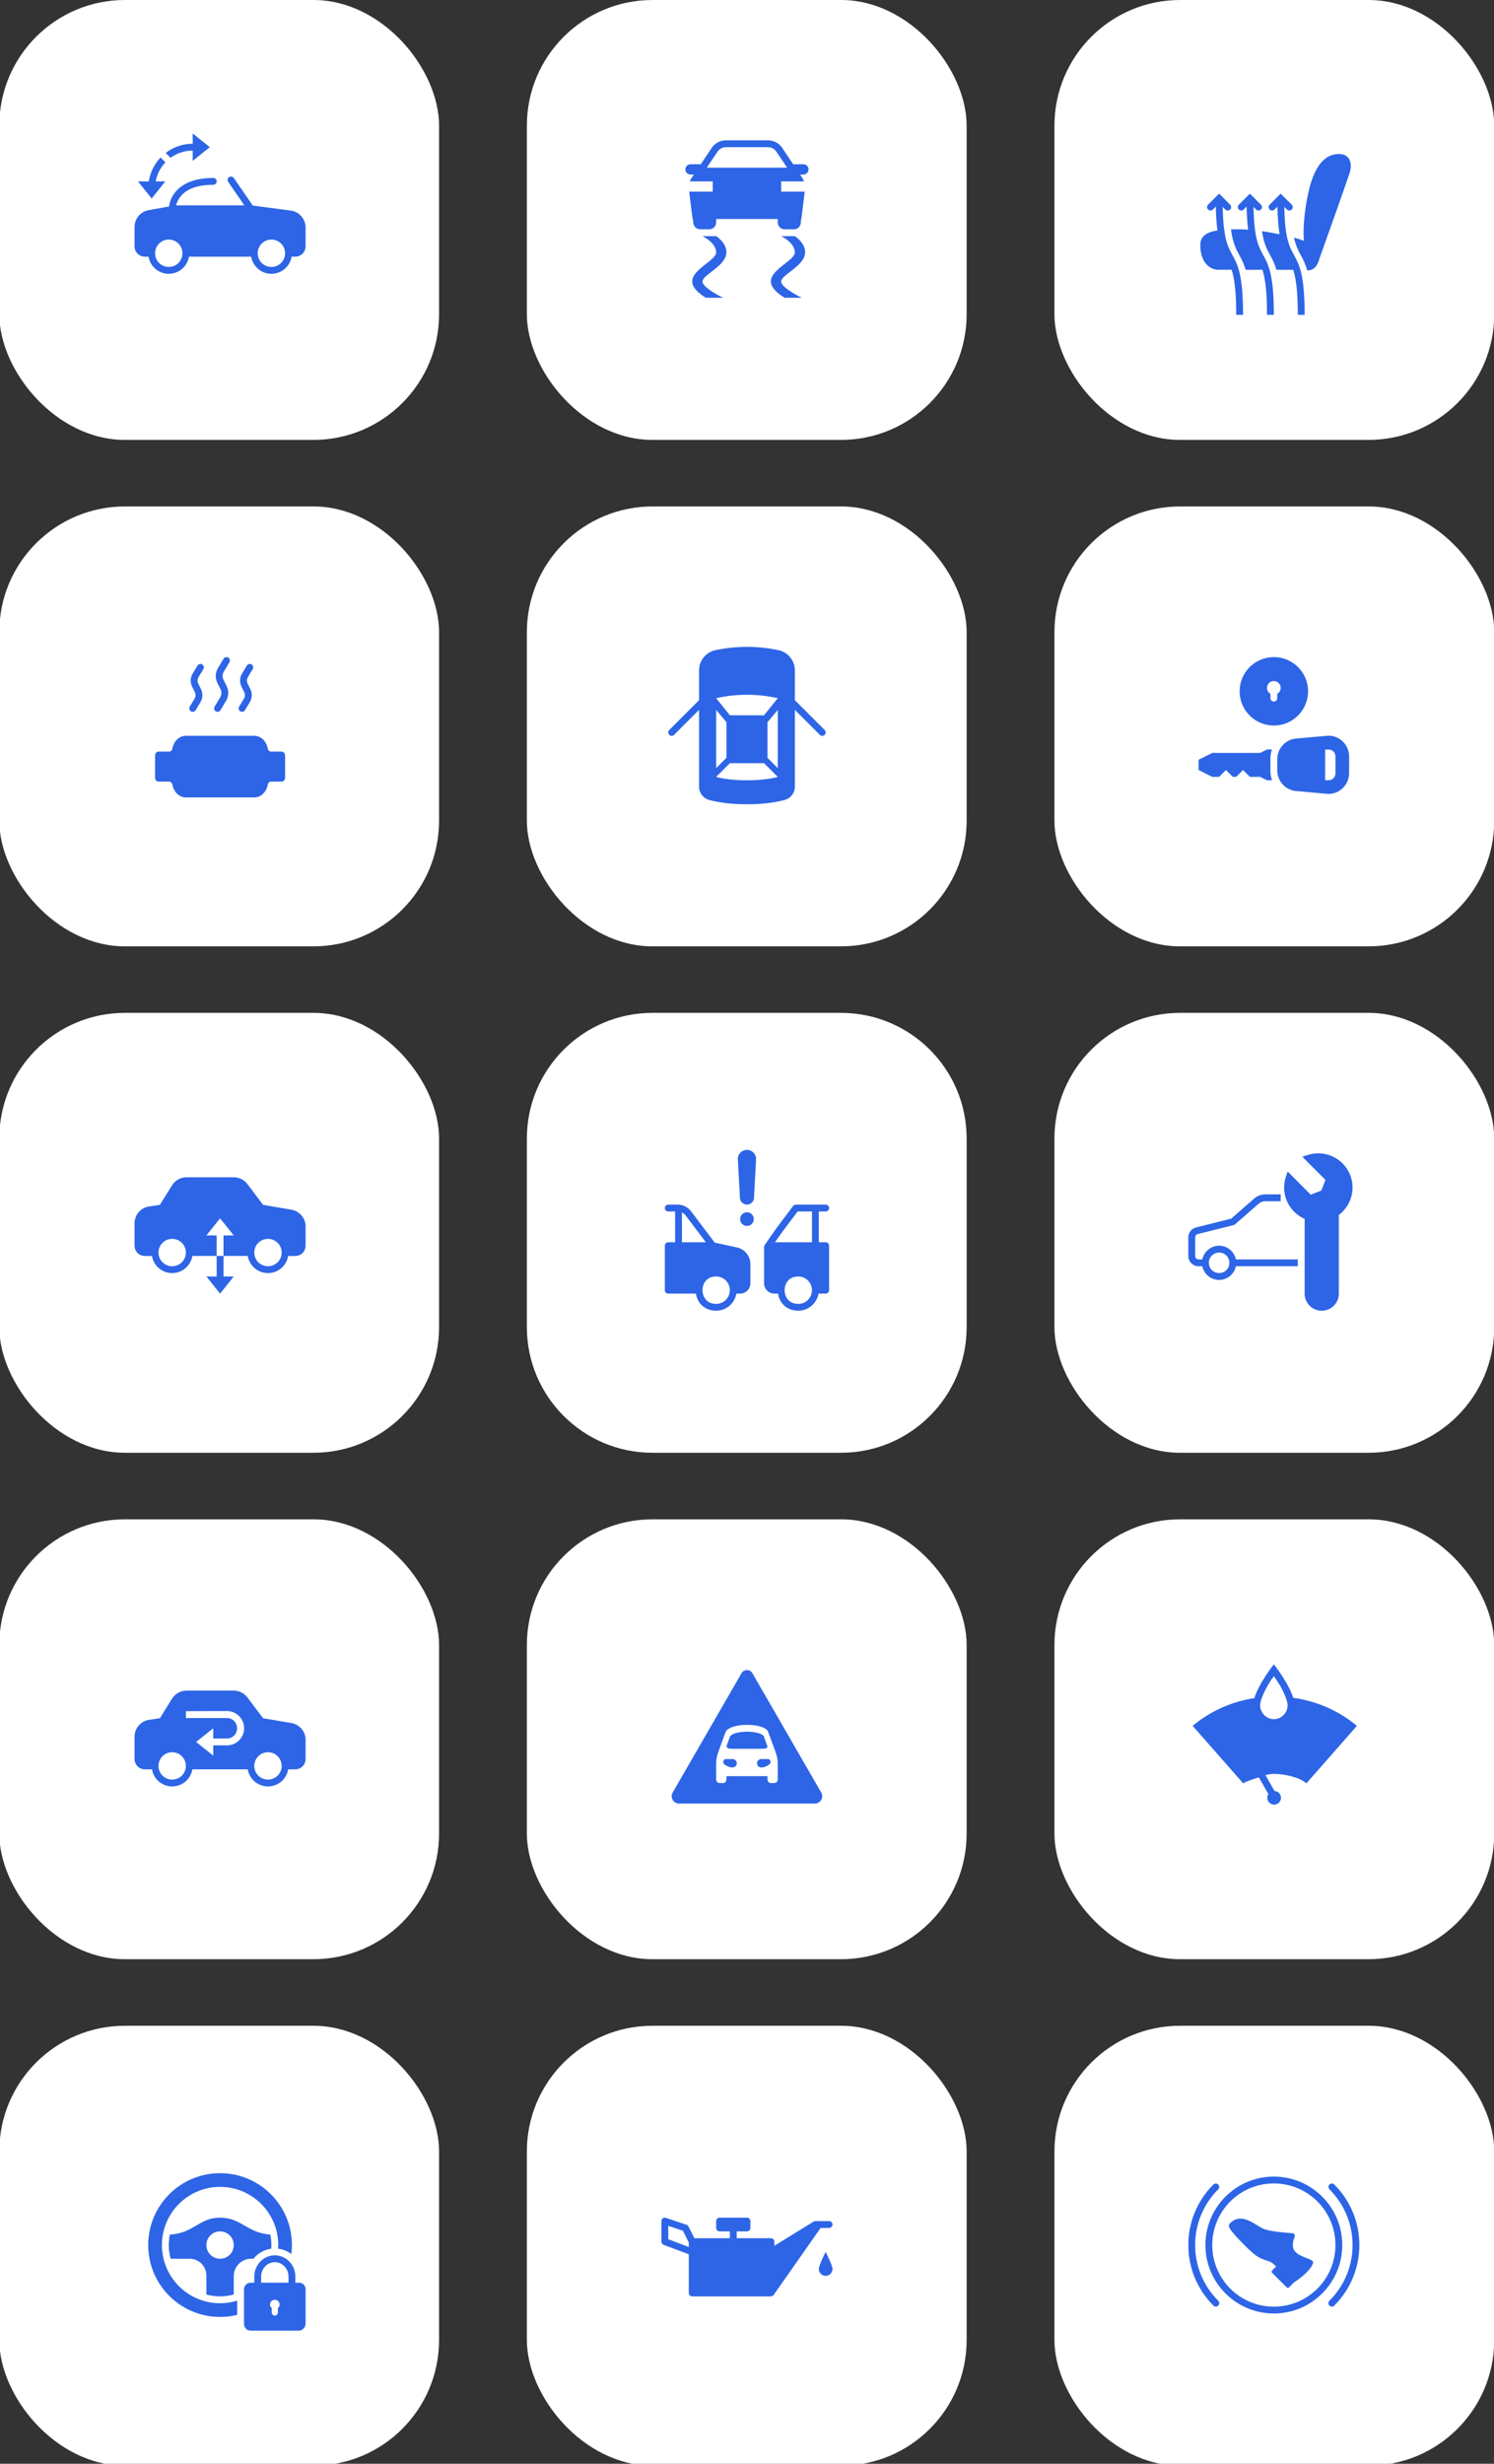 <svg width="370" height="610" viewBox="0 0 370 610" fill="none" xmlns="http://www.w3.org/2000/svg">
<rect x="0" y="0" width="370" height="610" fill="#333333" stroke="none"/>
<g clip-path="url(#clip0_773_61664)">
<rect x="-0.178" width="108.915" height="108.915" rx="31.119" fill="white"/>
<rect x="130.482" width="108.915" height="108.915" rx="31.119" fill="white"/>
<rect x="261.141" width="108.915" height="108.915" rx="31.119" fill="white"/>
<path d="M179.774 34.742C178.36 34.745 177.036 35.447 176.252 36.622L173.551 40.673H171.009C170.308 40.673 169.738 41.243 169.738 41.944C169.738 42.646 170.308 43.215 171.009 43.215H171.857L171.565 43.639C171.274 44.03 171.032 44.457 170.85 44.91H176.517V47.452H170.692C170.903 49.484 171.367 52.989 171.433 53.489L171.539 54.231H171.592L171.724 55.29C171.833 56.144 172.558 56.779 173.419 56.773H175.67C176.606 56.773 177.364 56.015 177.364 55.078V54.231H192.616V55.078C192.616 56.015 193.374 56.773 194.311 56.773H196.614C197.475 56.779 198.2 56.144 198.309 55.29L198.415 54.231H198.441L198.547 53.489C198.613 52.989 199.077 49.478 199.289 47.452H193.463V44.91H199.13C198.948 44.467 198.729 44.05 198.441 43.666L198.15 43.215H198.971C199.673 43.215 200.242 42.646 200.242 41.944C200.242 41.243 199.673 40.673 198.971 40.673H196.429L193.728 36.622C192.944 35.447 191.62 34.745 190.206 34.742H179.774ZM179.774 36.437H190.206C191.054 36.437 191.825 36.87 192.298 37.575L194.946 41.521H175.034L177.682 37.575C178.155 36.87 178.926 36.437 179.774 36.437ZM173.975 58.467C173.975 58.467 177.364 60.069 177.364 62.492C177.364 64.475 171.433 66.603 171.433 69.721C171.433 71.865 174.822 73.719 174.822 73.719H179.059C179.059 73.719 173.975 71.286 173.975 69.694C173.975 68 179.906 65.822 179.906 62.465C179.906 60.069 177.364 58.467 177.364 58.467H173.975ZM193.463 58.467C193.463 58.467 196.853 60.069 196.853 62.492C196.853 64.475 190.921 66.603 190.921 69.721C190.921 71.865 194.311 73.719 194.311 73.719H198.547C198.547 73.719 193.463 71.286 193.463 69.694C193.463 68 199.395 65.822 199.395 62.465C199.395 60.069 196.853 58.467 196.853 58.467H193.463Z" fill="#2D65E6"/>
<g clip-path="url(#clip1_773_61664)">
<path d="M331.588 38.125C328.177 38.125 325.718 40.979 324.278 46.61C323.479 49.73 322.523 55.629 322.941 59.621C322.183 59.343 321.346 59.082 320.463 58.836C320.916 60.851 321.523 62.029 322.148 63.174C322.706 64.195 323.273 65.239 323.737 66.934H323.962C325.557 66.934 326.368 65.549 326.782 64.001C326.839 63.79 330.507 53.594 332.587 47.618L334.213 42.933C334.712 41.49 334.639 40.088 334.014 39.207C333.663 38.713 332.956 38.125 331.588 38.125ZM301.92 47.942L299.203 50.659C299.121 50.737 299.056 50.831 299.012 50.934C298.967 51.038 298.943 51.149 298.942 51.262C298.941 51.375 298.962 51.487 299.005 51.591C299.048 51.695 299.111 51.79 299.19 51.87C299.27 51.95 299.365 52.013 299.469 52.055C299.574 52.098 299.685 52.119 299.798 52.118C299.911 52.117 300.022 52.093 300.126 52.048C300.229 52.004 300.323 51.939 300.401 51.858L301.107 51.151C301.158 53.569 301.292 55.512 301.501 57.056C298.922 57.458 297.26 58.411 297.26 60.685C297.26 64.335 299.081 66.787 301.794 66.787C302.096 66.787 303.699 66.789 305.02 66.79C305.148 67.188 305.27 67.63 305.384 68.132C305.839 70.135 306.157 73.101 306.157 77.949H307.851C307.851 73.028 307.533 69.944 307.035 67.756C306.538 65.569 305.841 64.279 305.205 63.116C304.569 61.953 303.996 60.917 303.54 58.922C303.157 57.244 302.885 54.808 302.804 51.222L303.439 51.858C303.517 51.939 303.611 52.004 303.714 52.048C303.818 52.093 303.929 52.117 304.042 52.118C304.155 52.119 304.266 52.098 304.371 52.055C304.475 52.013 304.57 51.95 304.65 51.87C304.729 51.79 304.792 51.695 304.835 51.591C304.878 51.487 304.899 51.375 304.898 51.262C304.897 51.149 304.873 51.038 304.828 50.934C304.784 50.831 304.719 50.737 304.637 50.659L301.92 47.942ZM309.546 47.942L306.829 50.659C306.747 50.737 306.682 50.831 306.638 50.934C306.593 51.038 306.569 51.149 306.568 51.262C306.567 51.375 306.588 51.487 306.631 51.591C306.673 51.695 306.737 51.79 306.816 51.87C306.896 51.95 306.991 52.013 307.095 52.055C307.199 52.098 307.311 52.119 307.424 52.118C307.537 52.117 307.648 52.093 307.752 52.048C307.855 52.004 307.949 51.939 308.027 51.858L308.733 51.151C308.782 53.477 308.91 55.355 309.106 56.867C308.308 56.807 307.562 56.766 306.944 56.766C306.224 56.766 305.528 56.772 304.859 56.789C305.309 60.187 306.086 61.627 306.896 63.109C307.453 64.127 308.016 65.165 308.48 66.792C309.796 66.793 311.234 66.795 312.649 66.797C312.776 67.193 312.896 67.633 313.01 68.132C313.465 70.135 313.783 73.101 313.783 77.949H315.477C315.477 73.028 315.159 69.944 314.661 67.756C314.164 65.569 313.467 64.279 312.831 63.116C312.195 61.953 311.622 60.917 311.166 58.922C310.783 57.244 310.51 54.808 310.43 51.222L311.065 51.858C311.143 51.939 311.237 52.004 311.34 52.048C311.444 52.093 311.555 52.117 311.668 52.118C311.781 52.119 311.892 52.098 311.997 52.055C312.101 52.013 312.196 51.95 312.276 51.87C312.355 51.79 312.418 51.695 312.461 51.591C312.504 51.487 312.525 51.375 312.524 51.262C312.523 51.149 312.499 51.038 312.454 50.934C312.41 50.831 312.345 50.737 312.263 50.659L309.546 47.942ZM317.172 47.942L314.454 50.659C314.373 50.737 314.308 50.831 314.263 50.934C314.219 51.038 314.195 51.149 314.194 51.262C314.193 51.375 314.214 51.487 314.257 51.591C314.299 51.695 314.362 51.79 314.442 51.87C314.522 51.95 314.617 52.013 314.721 52.055C314.825 52.098 314.937 52.119 315.05 52.118C315.163 52.117 315.274 52.093 315.378 52.048C315.481 52.004 315.575 51.939 315.653 51.858L316.359 51.151C316.421 54.092 316.612 56.307 316.9 58.006C315.436 57.705 313.958 57.436 312.545 57.239C313.003 60.323 313.749 61.694 314.522 63.109C315.08 64.129 315.645 65.168 316.109 66.8L320.276 66.803C320.403 67.198 320.523 67.635 320.636 68.132C321.091 70.135 321.408 73.101 321.408 77.949H323.103C323.103 73.028 322.785 69.944 322.287 67.756C321.789 65.569 321.093 64.279 320.457 63.116C319.821 61.953 319.247 60.917 318.792 58.922C318.409 57.244 318.136 54.808 318.056 51.222L318.691 51.858C318.769 51.939 318.863 52.004 318.966 52.048C319.07 52.093 319.181 52.117 319.294 52.118C319.406 52.119 319.518 52.098 319.623 52.055C319.727 52.013 319.822 51.95 319.902 51.87C319.981 51.79 320.044 51.695 320.087 51.591C320.129 51.487 320.151 51.375 320.15 51.262C320.149 51.149 320.125 51.038 320.08 50.934C320.035 50.831 319.971 50.737 319.889 50.659L317.172 47.942Z" fill="#2D65E6"/>
</g>
<g clip-path="url(#clip2_773_61664)">
<path d="M47.725 33.047V35.589C45.217 35.589 42.886 36.436 41.031 37.868L42.234 39.071C43.776 37.944 45.666 37.283 47.725 37.283V39.825L51.961 36.436L47.725 33.047ZM39.768 38.995C38.248 40.582 37.208 42.635 36.854 44.909H36.71H34.168L37.557 49.146L40.946 44.909H38.563C38.896 43.1 39.747 41.477 40.963 40.19L39.768 38.995ZM57.097 43.715C56.809 43.757 56.553 43.943 56.435 44.214C56.316 44.485 56.351 44.799 56.521 45.045L60.511 50.841H43.617C43.75 50.3 44.019 49.568 44.59 48.807C45.699 47.329 47.913 45.757 52.809 45.757C52.921 45.758 53.032 45.737 53.137 45.696C53.241 45.654 53.336 45.592 53.416 45.513C53.496 45.434 53.559 45.34 53.602 45.236C53.646 45.133 53.668 45.022 53.668 44.909C53.668 44.797 53.646 44.686 53.602 44.582C53.559 44.479 53.496 44.385 53.416 44.306C53.336 44.227 53.241 44.165 53.137 44.123C53.032 44.081 52.921 44.06 52.809 44.062C47.536 44.062 44.667 45.879 43.233 47.791C42.246 49.107 41.954 50.414 41.856 51.129L36.786 52.035C34.778 52.4 33.32 54.17 33.32 56.212V61.008C33.32 62.398 34.473 63.55 35.862 63.55H36.786C37.192 65.957 39.285 67.787 41.794 67.787C44.302 67.787 46.395 65.957 46.801 63.55H62.205C62.612 65.957 64.705 67.787 67.213 67.787C69.721 67.787 71.814 65.957 72.221 63.55H73.144C74.534 63.55 75.678 62.406 75.678 61.017L75.686 56.348C75.686 54.23 74.102 52.416 72.009 52.136L62.604 50.892L57.917 44.087C57.739 43.816 57.419 43.672 57.097 43.715ZM41.794 59.314C43.675 59.314 45.183 60.822 45.183 62.703C45.183 64.584 43.675 66.092 41.794 66.092C39.913 66.092 38.404 64.584 38.404 62.703C38.404 60.822 39.913 59.314 41.794 59.314ZM67.213 59.314C69.094 59.314 70.603 60.822 70.603 62.703V62.804C70.543 64.643 69.06 66.092 67.213 66.092C65.332 66.092 63.824 64.584 63.824 62.703C63.824 60.822 65.332 59.314 67.213 59.314Z" fill="#2D65E6"/>
</g>
<rect x="-0.178" y="125.391" width="108.915" height="108.915" rx="31.119" fill="white"/>
<rect x="130.482" y="125.391" width="108.915" height="108.915" rx="31.119" fill="white"/>
<rect x="261.141" y="125.391" width="108.915" height="108.915" rx="31.119" fill="white"/>
<path d="M184.991 160.156C182.396 160.156 179.801 160.428 177.183 160.97C174.836 161.46 173.128 163.559 173.128 165.955V173.356L165.75 180.734C165.529 180.945 165.439 181.263 165.519 181.558C165.595 181.856 165.827 182.087 166.124 182.163C166.419 182.243 166.737 182.154 166.949 181.932L173.128 175.752V194.784C173.128 196.303 174.151 197.647 175.617 198.051C177.398 198.541 180.473 199.126 184.991 199.126C189.509 199.126 192.583 198.541 194.364 198.051C195.83 197.647 196.853 196.303 196.853 194.784V175.752L203.033 181.932C203.244 182.154 203.562 182.243 203.857 182.163C204.155 182.087 204.386 181.856 204.462 181.558C204.542 181.263 204.453 180.945 204.231 180.734L196.853 173.356V165.955C196.853 163.559 195.145 161.46 192.799 160.97C190.18 160.428 187.586 160.156 184.991 160.156ZM184.991 172.012C189.267 172.012 192.617 172.859 192.617 172.859L189.227 177.096H180.754L177.365 172.859C177.365 172.859 180.714 172.012 184.991 172.012ZM177.365 175.785L179.907 178.791V187.631L177.365 190.173V175.785ZM192.617 175.785V190.173L190.075 187.631V178.791L192.617 175.785ZM180.754 188.959H189.227L192.617 192.348C192.617 192.348 190.015 193.195 184.987 193.195C179.96 193.195 177.365 192.348 177.365 192.348L180.754 188.959Z" fill="#2D65E6"/>
<path d="M315.477 162.688C310.797 162.688 307.004 166.481 307.004 171.161C307.004 175.84 310.797 179.634 315.477 179.634C320.157 179.634 323.95 175.84 323.95 171.161C323.95 166.481 320.157 162.688 315.477 162.688ZM315.477 168.619C316.413 168.619 317.172 169.377 317.172 170.313C317.172 170.939 316.828 171.479 316.324 171.773V172.855C316.324 173.321 315.943 173.703 315.477 173.703C315.011 173.703 314.63 173.321 314.63 172.855V171.773C314.126 171.48 313.782 170.94 313.782 170.313C313.782 169.377 314.541 168.619 315.477 168.619ZM329.084 182.153C328.9 182.151 328.715 182.16 328.528 182.179L320.902 182.866C318.303 183.13 316.324 185.352 316.324 188.005V190.705C316.324 193.357 318.303 195.579 320.902 195.842L328.528 196.531C331.52 196.835 334.118 194.448 334.118 191.394V187.316C334.118 184.452 331.835 182.175 329.084 182.153ZM313.782 185.565L312.088 186.412H300.225L296.836 188.107V190.649L300.225 192.344H301.92L303.615 190.649L305.309 192.344H306.156L307.851 190.649L309.546 192.344H312.088L313.782 193.191H315.042C314.776 192.498 314.63 191.746 314.63 190.962V187.746C314.63 186.98 314.771 186.245 315.025 185.565H313.782ZM328.187 185.578H329.034C329.97 185.578 330.729 186.334 330.729 187.266V191.49C330.729 192.423 329.97 193.178 329.034 193.178H328.187V185.578Z" fill="#2D65E6"/>
<path d="M56.211 162.696C55.884 162.65 55.546 162.797 55.366 163.098L53.979 165.412C53.304 166.535 53.253 167.905 53.838 169.077L54.606 170.613C54.932 171.264 54.902 172.026 54.528 172.65L53.141 174.96C52.901 175.362 53.029 175.883 53.431 176.124C53.567 176.206 53.718 176.245 53.866 176.245C54.154 176.245 54.436 176.098 54.594 175.833L55.981 173.521C56.656 172.397 56.707 171.025 56.122 169.853L55.354 168.319C55.028 167.668 55.058 166.906 55.432 166.282L56.819 163.97C57.059 163.568 56.931 163.049 56.529 162.808C56.428 162.748 56.32 162.711 56.211 162.696ZM49.749 164.389C49.422 164.342 49.084 164.491 48.903 164.793L47.715 166.774C47.115 167.773 47.07 168.992 47.591 170.034L48.248 171.351C48.509 171.871 48.486 172.48 48.187 172.979L46.998 174.96C46.758 175.362 46.886 175.883 47.288 176.124C47.424 176.206 47.575 176.245 47.723 176.245C48.011 176.245 48.293 176.098 48.451 175.833L49.64 173.852C50.239 172.852 50.285 171.633 49.764 170.591L49.107 169.274C48.846 168.754 48.868 168.146 49.168 167.646L50.356 165.665C50.597 165.263 50.468 164.742 50.067 164.501C49.966 164.441 49.858 164.404 49.749 164.389ZM61.975 164.389C61.648 164.342 61.31 164.491 61.13 164.793L59.941 166.774C59.342 167.773 59.295 168.992 59.816 170.034L60.474 171.351C60.735 171.872 60.711 172.48 60.411 172.979L59.223 174.96C58.983 175.362 59.113 175.883 59.514 176.124C59.651 176.206 59.801 176.245 59.95 176.245C60.238 176.245 60.518 176.098 60.676 175.833L61.864 173.852C62.464 172.853 62.511 171.634 61.99 170.591L61.332 169.274C61.071 168.754 61.095 168.146 61.395 167.646L62.583 165.665C62.823 165.263 62.693 164.742 62.291 164.501C62.191 164.441 62.084 164.404 61.975 164.389ZM46.03 182.176C44.399 182.176 43.037 183.506 42.714 185.276C42.629 185.741 42.295 186.086 41.883 186.086H39.252C38.784 186.086 38.404 186.525 38.404 187.065V192.539C38.404 193.079 38.784 193.517 39.252 193.517H41.883C42.295 193.517 42.629 193.863 42.714 194.328C43.037 196.098 44.399 197.428 46.03 197.428H62.977C64.608 197.428 65.969 196.098 66.293 194.328C66.378 193.863 66.712 193.517 67.124 193.517H69.755C70.223 193.517 70.603 193.079 70.603 192.539V187.065C70.603 186.525 70.223 186.086 69.755 186.086H67.124C66.712 186.086 66.378 185.741 66.293 185.276C65.969 183.506 64.608 182.176 62.977 182.176H46.03Z" fill="#2D65E6"/>
<rect x="-0.178" y="250.773" width="108.915" height="108.915" rx="31.119" fill="white"/>
<path d="M130.482 281.892C130.482 264.706 144.415 250.773 161.601 250.773H208.279C225.465 250.773 239.398 264.706 239.398 281.892V328.57C239.398 345.756 225.465 359.689 208.279 359.689H161.601C144.415 359.689 130.482 345.756 130.482 328.57V281.892Z" fill="white"/>
<rect x="261.141" y="250.773" width="108.915" height="108.915" rx="31.119" fill="white"/>
<g clip-path="url(#clip3_773_61664)">
<path d="M326.493 285.547C325.596 285.547 324.709 285.686 323.845 285.971L322.521 286.394L328.267 292.14L327.235 294.761L324.613 295.794L318.894 290.048L318.444 291.372C318.159 292.236 318.02 293.126 318.02 294.02C318.02 297.396 320.039 300.441 323.104 301.778V320.287C323.104 322.624 325.004 324.524 327.34 324.524C329.677 324.524 331.577 322.624 331.577 320.287V300.799C333.709 299.2 334.966 296.698 334.966 294.02C334.966 289.347 331.167 285.547 326.493 285.547ZM313.36 295.715C312.334 295.715 311.351 296.099 310.579 296.774L304.913 301.725L296.228 303.897C295.099 304.178 294.295 305.197 294.295 306.359V310.967C294.295 312.36 295.443 313.508 296.837 313.508H297.764C298.161 315.435 299.882 316.898 301.921 316.898C303.96 316.898 305.681 315.435 306.078 313.508H321.409V311.814H306.078C305.681 309.888 303.96 308.425 301.921 308.425C299.882 308.425 298.161 309.888 297.764 311.814H296.837C296.357 311.814 295.99 311.446 295.99 310.967V306.359C295.99 305.965 296.244 305.634 296.625 305.538L305.522 303.314C305.651 303.281 305.767 303.218 305.866 303.129L311.691 298.045C312.155 297.638 312.744 297.409 313.36 297.409H317.173V295.715H313.36ZM301.921 310.119C303.334 310.119 304.463 311.248 304.463 312.661C304.463 314.074 303.334 315.203 301.921 315.203C300.508 315.203 299.379 314.074 299.379 312.661C299.379 311.248 300.508 310.119 301.921 310.119Z" fill="#2D65E6"/>
</g>
<g clip-path="url(#clip4_773_61664)">
<path d="M46.215 291.477C44.756 291.477 43.389 292.225 42.614 293.462L39.596 298.308L36.948 298.705C34.866 299.003 33.32 300.787 33.32 302.889V308.423C33.32 309.817 34.468 310.965 35.862 310.965H37.636C38.04 313.368 40.129 315.202 42.641 315.202C45.153 315.202 47.242 313.361 47.645 310.958H53.656V305.881H51.114L54.503 301.644L57.893 305.881H55.351V310.958H61.361C61.765 313.361 63.853 315.202 66.366 315.202C68.878 315.202 70.967 313.368 71.37 310.965H73.144C74.538 310.965 75.678 309.824 75.678 308.431L75.686 303.657C75.686 301.592 74.174 299.84 72.138 299.5L65.148 298.308L61.282 293.171C60.481 292.105 59.226 291.477 57.893 291.477H46.215ZM42.641 306.728C44.524 306.728 46.03 308.234 46.03 310.118C46.03 312.001 44.524 313.507 42.641 313.507C40.757 313.507 39.252 312.001 39.252 310.118C39.252 308.234 40.757 306.728 42.641 306.728ZM66.366 306.728C68.249 306.728 69.755 308.234 69.755 310.118C69.755 312.001 68.249 313.507 66.366 313.507C64.482 313.507 62.977 312.001 62.977 310.118C62.977 308.234 64.482 306.728 66.366 306.728ZM53.656 310.962V316.049H51.114L54.503 320.285L57.893 316.049H55.351V310.962H53.656Z" fill="#2D65E6"/>
</g>
<path d="M184.99 284.695C183.685 284.695 182.652 285.799 182.738 287.102L183.253 296.626C183.314 297.541 184.074 298.252 184.99 298.252C185.907 298.252 186.667 297.541 186.728 296.626L187.243 287.102C187.328 285.799 186.296 284.695 184.99 284.695ZM165.502 298.252C165.39 298.251 165.278 298.272 165.174 298.313C165.07 298.355 164.975 298.418 164.895 298.496C164.815 298.575 164.752 298.669 164.708 298.773C164.665 298.876 164.643 298.987 164.643 299.1C164.643 299.212 164.665 299.323 164.708 299.427C164.752 299.53 164.815 299.624 164.895 299.703C164.975 299.782 165.07 299.844 165.174 299.886C165.278 299.928 165.39 299.949 165.502 299.947H167.197V307.573H165.502C165.378 307.571 165.256 307.597 165.143 307.648C165.031 307.698 164.931 307.773 164.85 307.867C164.769 307.96 164.71 308.07 164.676 308.189C164.642 308.308 164.635 308.432 164.655 308.554V319.293C164.634 319.416 164.64 319.541 164.673 319.661C164.706 319.781 164.765 319.892 164.846 319.987C164.927 320.081 165.028 320.157 165.141 320.208C165.254 320.259 165.378 320.285 165.502 320.283H172.352C172.498 321.239 172.887 322.162 173.553 322.911C174.415 323.88 175.74 324.519 177.364 324.519C179.873 324.519 181.964 322.679 182.371 320.283H183.296C184.69 320.283 185.838 319.135 185.838 317.741V312.986C185.838 310.921 184.334 309.148 182.298 308.808L182.338 308.814L177.004 307.659L171.053 299.777L171.038 299.758C170.233 298.803 169.047 298.252 167.799 298.252H165.502ZM197.098 298.252C196.967 298.253 196.838 298.283 196.721 298.341C196.604 298.399 196.502 298.484 196.423 298.588C191.94 304.52 191.916 304.552 189.374 308.271C189.278 308.412 189.227 308.579 189.227 308.75V317.741C189.227 319.135 190.375 320.283 191.769 320.283H192.687C192.833 321.239 193.223 322.162 193.889 322.911C194.75 323.88 196.076 324.519 197.7 324.519C200.209 324.519 202.299 322.679 202.706 320.283H204.479C204.602 320.284 204.725 320.259 204.837 320.208C204.95 320.157 205.05 320.083 205.131 319.989C205.211 319.896 205.271 319.786 205.305 319.667C205.338 319.548 205.346 319.423 205.326 319.301V308.563C205.347 308.44 205.341 308.314 205.307 308.195C205.274 308.075 205.215 307.964 205.134 307.869C205.054 307.775 204.953 307.699 204.84 307.648C204.726 307.597 204.603 307.571 204.479 307.573H202.784V299.947H204.479C204.591 299.949 204.703 299.928 204.807 299.886C204.911 299.844 205.006 299.782 205.086 299.703C205.166 299.624 205.229 299.53 205.272 299.427C205.316 299.323 205.338 299.212 205.338 299.1C205.338 298.987 205.316 298.876 205.272 298.773C205.229 298.669 205.166 298.575 205.086 298.496C205.006 298.418 204.911 298.355 204.807 298.313C204.703 298.272 204.591 298.251 204.479 298.252H197.098ZM197.53 299.947H201.089V307.573H191.921C193.408 305.42 194.268 304.264 197.53 299.947ZM184.99 300.142C184.541 300.142 184.11 300.321 183.792 300.639C183.474 300.957 183.296 301.388 183.296 301.837C183.296 302.286 183.474 302.718 183.792 303.035C184.11 303.353 184.541 303.532 184.99 303.532C185.44 303.532 185.871 303.353 186.189 303.035C186.506 302.718 186.685 302.286 186.685 301.837C186.685 301.388 186.506 300.957 186.189 300.639C185.871 300.321 185.44 300.142 184.99 300.142ZM168.891 300.199C169.211 300.352 169.502 300.57 169.737 300.847L174.816 307.573H168.891V300.199ZM177.364 316.046C179.22 316.046 180.704 317.514 180.745 319.359C180.741 319.411 180.741 319.462 180.745 319.513C180.703 321.358 179.22 322.825 177.364 322.825C176.164 322.825 175.372 322.405 174.821 321.785C174.288 321.186 174 320.36 173.982 319.518C173.987 319.462 173.987 319.406 173.982 319.349C174.001 318.508 174.288 317.685 174.821 317.085C175.372 316.466 176.164 316.046 177.364 316.046ZM197.7 316.046C199.556 316.046 201.04 317.514 201.081 319.359C201.077 319.411 201.077 319.462 201.081 319.513C201.039 321.358 199.555 322.825 197.7 322.825C196.5 322.825 195.707 322.405 195.157 321.785C194.623 321.186 194.336 320.36 194.318 319.518C194.323 319.462 194.323 319.406 194.318 319.349C194.336 318.508 194.624 317.685 195.157 317.085C195.707 316.466 196.5 316.046 197.7 316.046Z" fill="#2D65E6"/>
<rect x="-0.178" y="376.164" width="108.915" height="108.915" rx="31.119" fill="white"/>
<rect x="130.482" y="376.164" width="108.915" height="108.915" rx="31.119" fill="white"/>
<rect x="261.141" y="376.164" width="108.915" height="108.915" rx="31.119" fill="white"/>
<path d="M184.989 413.492C184.465 413.492 183.94 413.752 183.641 414.272L166.593 443.814C165.895 445.025 166.768 446.538 168.165 446.538H201.812C203.21 446.538 204.084 445.025 203.386 443.814L186.34 414.272C186.04 413.752 185.514 413.492 184.989 413.492ZM184.989 427.049C188.031 427.049 189.853 427.887 190.164 428.628C190.407 429.215 191.481 432.144 192.124 433.906C192.45 434.799 192.615 435.747 192.615 436.707V438.065V438.91V440.484C192.615 441.02 192.273 441.454 191.856 441.454H190.838C190.414 441.454 190.073 441.02 190.073 440.484V439.759H179.906V440.484C179.906 441.02 179.565 441.454 179.141 441.454H178.123C177.705 441.454 177.364 441.02 177.364 440.484V438.91V438.065V436.679C177.364 435.735 177.525 434.801 177.84 433.921C178.487 432.117 179.584 429.077 179.786 428.663C180.141 427.939 181.948 427.049 184.989 427.049ZM184.988 428.744C182.539 428.744 181.086 429.392 180.799 429.919C180.697 430.106 180.308 431.376 179.906 432.375C180.049 432.708 180.254 432.981 181.413 432.981H188.514C189.776 432.981 189.978 432.859 190.073 432.375C189.691 431.443 189.272 430.148 189.157 429.894C188.904 429.355 187.437 428.744 184.988 428.744ZM179.795 435.523C179.42 435.523 179.121 435.834 179.121 436.216C179.121 436.67 179.433 436.884 179.821 437.111C180.4 437.452 180.896 437.601 181.458 437.601C182.015 437.601 182.464 437.137 182.464 436.563C182.463 435.989 182.013 435.523 181.456 435.523H179.795ZM188.495 435.523C187.938 435.523 187.488 435.99 187.488 436.565C187.488 437.139 187.938 437.603 188.495 437.603C189.056 437.603 189.553 437.454 190.131 437.113C190.519 436.885 190.831 436.67 190.831 436.216C190.831 435.834 190.531 435.523 190.156 435.523H188.495Z" fill="#2D65E6"/>
<g clip-path="url(#clip5_773_61664)">
<path d="M46.215 418.578C44.756 418.578 43.389 419.326 42.614 420.564L39.596 425.41L36.948 425.807C34.866 426.104 33.32 427.888 33.32 429.99V435.525C33.32 436.918 34.468 438.067 35.862 438.067H37.636C38.04 440.47 40.129 442.303 42.641 442.303C45.153 442.303 47.242 440.47 47.645 438.067H61.361C61.766 440.47 63.853 442.303 66.366 442.303C68.878 442.303 70.967 440.47 71.37 438.067H73.144C74.538 438.067 75.678 436.926 75.678 435.533L75.686 430.758C75.686 428.693 74.174 426.942 72.138 426.601L65.148 425.41L61.282 420.273C60.481 419.207 59.226 418.578 57.893 418.578H46.215ZM56.226 423.634C58.565 423.634 60.459 425.56 60.459 427.899C60.459 430.237 58.537 432.135 56.198 432.135H52.809V434.677L48.572 431.288L52.809 427.899V430.441H56.198C57.596 430.441 58.723 429.297 58.723 427.899C58.723 426.501 57.596 425.357 56.198 425.357H46.03V423.662L56.226 423.634ZM42.641 433.83C44.524 433.83 46.03 435.336 46.03 437.219C46.03 439.103 44.524 440.608 42.641 440.608C40.757 440.608 39.252 439.103 39.252 437.219C39.252 435.336 40.757 433.83 42.641 433.83ZM66.366 433.83C68.249 433.83 69.755 435.336 69.755 437.219C69.755 439.103 68.249 440.608 66.366 440.608C64.482 440.608 62.977 439.103 62.977 437.219C62.977 435.336 64.482 433.83 66.366 433.83Z" fill="#2D65E6"/>
</g>
<g clip-path="url(#clip6_773_61664)">
<path d="M315.477 412.07L314.802 412.962C314.802 412.962 313.712 414.401 312.62 416.247C311.886 417.49 311.132 418.891 310.712 420.274H310.691C310.683 420.274 310.674 420.406 310.666 420.431C304.805 421.331 299.529 423.804 295.371 427.302L307.877 441.523C309.015 440.907 310.814 440.319 311.77 440.06L311.773 440.067L314.128 444.189C313.956 444.454 313.853 444.769 313.853 445.109C313.853 446.046 314.612 446.804 315.548 446.804C316.484 446.804 317.243 446.046 317.243 445.109C317.243 444.205 316.534 443.473 315.642 443.423L313.392 439.487C313.392 439.487 313.393 439.488 313.393 439.487C314.13 439.3 314.903 439.191 315.707 439.191C318.119 439.191 321.987 440.097 323.536 441.545L336.043 427.304C331.773 423.709 326.323 421.194 320.269 420.357C320.269 420.356 320.268 420.272 320.268 420.272H320.243C319.823 418.89 319.069 417.489 318.335 416.247C317.244 414.401 316.154 412.962 316.154 412.962L315.477 412.07ZM315.478 415.004C315.86 415.536 316.177 415.929 316.875 417.11C317.905 418.852 318.871 421.024 318.883 422.232C318.863 424.094 317.345 425.644 315.478 425.644C313.613 425.644 312.095 424.075 312.074 422.213C312.095 421.003 313.055 418.844 314.08 417.11C314.778 415.928 315.097 415.536 315.478 415.004ZM305.21 426.208C305.312 426.196 305.413 426.207 305.511 426.232C305.308 426.182 305.086 426.204 304.89 426.316C304.789 426.374 304.704 426.448 304.637 426.536C304.704 426.448 304.788 426.373 304.89 426.314C304.992 426.256 305.1 426.221 305.21 426.208Z" fill="#2D65E6"/>
</g>
<rect x="-0.178" y="501.555" width="108.915" height="108.915" rx="31.119" fill="white"/>
<rect x="130.482" y="501.555" width="108.915" height="108.915" rx="31.119" fill="white"/>
<rect x="261.141" y="501.555" width="108.915" height="108.915" rx="31.119" fill="white"/>
<g clip-path="url(#clip7_773_61664)">
<path d="M164.495 549.072C164.091 549.148 163.8 549.505 163.807 549.919V555.003C163.807 555.357 164.029 555.675 164.363 555.797L170.585 558.127V567.713C170.585 568.183 170.966 568.56 171.433 568.56H190.921C191.196 568.56 191.451 568.418 191.609 568.189L203.234 551.614H205.326C205.795 551.614 206.173 551.233 206.173 550.766C206.173 550.3 205.795 549.919 205.326 549.919H201.936C201.777 549.919 201.618 549.969 201.486 550.051L191.768 556.035V555.003C191.768 554.536 191.391 554.155 190.921 554.155H182.448V552.461H184.99C185.456 552.461 185.837 552.08 185.837 551.614V549.919C185.837 549.452 185.456 549.072 184.99 549.072H178.211C177.745 549.072 177.364 549.452 177.364 549.919V551.614C177.364 552.08 177.745 552.461 178.211 552.461H180.753V554.155H171.962L170.506 551.243C170.403 551.041 170.221 550.885 170.003 550.819L164.919 549.125C164.81 549.085 164.69 549.065 164.575 549.072C164.548 549.072 164.522 549.072 164.495 549.072ZM165.501 551.084L169.129 552.302L170.585 555.215V556.327L165.501 554.42V551.084ZM204.478 557.545C204.478 557.545 202.784 560.845 202.784 561.781C202.784 562.718 203.541 563.476 204.478 563.476C205.415 563.476 206.173 562.718 206.173 561.781C206.173 560.845 204.478 557.545 204.478 557.545Z" fill="#2D65E6"/>
</g>
<g clip-path="url(#clip8_773_61664)">
<path d="M54.503 538.055C44.674 538.055 36.709 546.02 36.709 555.848C36.709 565.677 44.674 573.642 54.503 573.642C55.96 573.642 57.384 573.465 58.739 573.134V569.617C57.401 570.033 55.977 570.253 54.503 570.253C46.546 570.253 40.098 563.805 40.098 555.848C40.098 547.892 46.546 541.444 54.503 541.444C62.459 541.444 68.907 547.892 68.907 555.848C68.907 556.153 68.881 556.45 68.864 556.747C70.093 556.891 71.221 557.366 72.153 558.078C72.246 557.349 72.296 556.603 72.296 555.848C72.296 546.02 64.332 538.055 54.503 538.055ZM54.503 549.07C49.214 549.07 48.237 552.853 42.058 553.267C41.886 554.101 41.793 554.961 41.793 555.848C41.793 557.024 41.965 558.156 42.266 559.238H46.877C49.332 559.238 51.113 561.101 51.113 563.474V568.085C52.196 568.387 53.328 568.558 54.503 568.558C55.678 568.558 56.81 568.387 57.892 568.085V563.474C57.892 561.187 59.842 559.238 62.129 559.238H62.772C63.84 557.907 65.398 556.991 67.176 556.759C67.199 556.458 67.213 556.155 67.213 555.848C67.213 554.961 67.121 554.098 66.948 553.263C61.136 552.83 59.772 549.07 54.503 549.07ZM54.503 552.459C56.376 552.459 57.892 553.975 57.892 555.848C57.892 557.722 56.376 559.238 54.503 559.238C52.629 559.238 51.113 557.722 51.113 555.848C51.113 553.975 52.629 552.459 54.503 552.459ZM68.06 558.39C65.264 558.39 62.976 560.762 62.976 563.643V565.169H62.044C61.197 565.169 60.434 565.932 60.434 566.779V575.337C60.434 576.269 61.112 577.031 62.044 577.031H74.076C74.923 577.031 75.686 576.184 75.686 575.337V566.779C75.686 565.932 75.008 565.169 74.076 565.169H73.144V563.643C73.144 560.762 70.856 558.39 68.06 558.39ZM68.06 560.085C69.924 560.085 71.449 561.694 71.449 563.643V565.169H64.671V563.643C64.671 561.694 66.196 560.085 68.06 560.085ZM68.06 569.406C68.738 569.406 69.246 569.914 69.246 570.592C69.246 570.931 69.077 571.27 68.823 571.439V572.54C68.823 572.964 68.484 573.303 68.06 573.303C67.636 573.303 67.297 572.964 67.297 572.54V571.439C67.043 571.185 66.873 570.931 66.873 570.592C66.873 569.914 67.382 569.406 68.06 569.406Z" fill="#2D65E6"/>
</g>
<g clip-path="url(#clip9_773_61664)">
<path d="M315.477 538.898C306.128 538.898 298.53 546.496 298.53 555.845C298.53 565.194 306.128 572.791 315.477 572.791C324.826 572.791 332.423 565.194 332.423 555.845C332.423 546.496 324.826 538.898 315.477 538.898ZM315.477 540.593C323.91 540.593 330.729 547.411 330.729 555.845C330.729 564.278 323.91 571.097 315.477 571.097C307.043 571.097 300.225 564.278 300.225 555.845C300.225 547.411 307.043 540.593 315.477 540.593ZM301.081 540.61C300.861 540.616 300.652 540.708 300.498 540.866C292.232 549.131 292.232 562.558 300.498 570.824C300.576 570.905 300.67 570.97 300.773 571.015C300.877 571.059 300.988 571.083 301.101 571.084C301.214 571.085 301.325 571.064 301.43 571.021C301.534 570.979 301.629 570.916 301.709 570.836C301.788 570.756 301.851 570.661 301.894 570.557C301.937 570.453 301.958 570.341 301.957 570.228C301.956 570.115 301.932 570.004 301.887 569.9C301.843 569.797 301.778 569.703 301.696 569.625C294.078 562.007 294.078 549.682 301.696 542.064C301.819 541.945 301.902 541.792 301.936 541.625C301.97 541.457 301.953 541.284 301.886 541.126C301.82 540.969 301.707 540.836 301.563 540.743C301.42 540.651 301.251 540.605 301.081 540.61ZM329.848 540.61C329.68 540.61 329.515 540.66 329.375 540.754C329.235 540.848 329.127 540.982 329.063 541.138C329 541.294 328.984 541.466 329.019 541.631C329.054 541.796 329.137 541.947 329.257 542.064C336.876 549.682 336.876 562.008 329.257 569.625C329.176 569.703 329.111 569.797 329.066 569.9C329.022 570.004 328.998 570.115 328.997 570.228C328.996 570.341 329.017 570.453 329.06 570.557C329.102 570.661 329.165 570.756 329.245 570.836C329.325 570.916 329.42 570.979 329.524 571.021C329.628 571.064 329.74 571.085 329.853 571.084C329.966 571.083 330.077 571.059 330.181 571.015C330.284 570.97 330.378 570.905 330.456 570.824C338.721 562.559 338.721 549.132 330.456 540.866C330.377 540.785 330.282 540.72 330.178 540.676C330.074 540.632 329.961 540.61 329.848 540.61ZM307.209 549.306C306.257 549.306 305.398 549.684 304.655 550.427C303.966 551.116 304.123 551.794 308.558 556.229C311.169 558.839 312.138 559.164 313.607 559.655C313.877 559.744 314.164 559.84 314.486 559.959C314.908 560.116 315.321 560.45 316.056 561.144L315.065 562.135C314.9 562.3 314.9 562.569 315.065 562.734L318.643 566.312C318.726 566.394 318.834 566.436 318.942 566.436C319.051 566.436 319.159 566.394 319.24 566.311L320.505 565.048C320.76 564.895 321.938 564.165 323.111 563.069C323.96 562.276 324.872 561.324 325.2 560.283C325.246 560.133 325.207 559.97 325.095 559.858C324.763 559.525 324.172 559.295 323.488 559.029C322.587 558.678 321.566 558.28 320.867 557.581C319.792 556.506 320.182 555.028 320.569 554.01C320.633 553.842 320.662 553.765 320.665 553.67C320.675 553.421 320.61 553.222 320.473 553.079C320.322 552.923 320.054 552.87 319.879 552.901C319.326 552.866 315.127 552.586 313.22 551.949C312.698 551.776 312.058 551.383 311.381 550.966C310.116 550.188 308.682 549.306 307.209 549.306Z" fill="#2D65E6"/>
</g>
</g>
<defs>
<clipPath id="clip0_773_61664">
<rect width="370" height="610" fill="white"/>
</clipPath>
<clipPath id="clip1_773_61664">
<rect width="42.366" height="42.366" fill="white" transform="translate(294.295 35.586)"/>
</clipPath>
<clipPath id="clip2_773_61664">
<rect width="42.366" height="42.366" fill="white" transform="translate(33.32 33.047)"/>
</clipPath>
<clipPath id="clip3_773_61664">
<rect width="42.366" height="42.366" fill="white" transform="translate(294.295 283.852)"/>
</clipPath>
<clipPath id="clip4_773_61664">
<rect width="42.366" height="42.366" fill="white" transform="translate(33.32 283.852)"/>
</clipPath>
<clipPath id="clip5_773_61664">
<rect width="42.366" height="42.366" fill="white" transform="translate(33.32 409.258)"/>
</clipPath>
<clipPath id="clip6_773_61664">
<rect width="42.366" height="42.366" fill="white" transform="translate(294.295 409.258)"/>
</clipPath>
<clipPath id="clip7_773_61664">
<rect width="42.366" height="42.366" fill="white" transform="translate(163.807 534.664)"/>
</clipPath>
<clipPath id="clip8_773_61664">
<rect width="42.366" height="42.366" fill="white" transform="translate(33.32 534.664)"/>
</clipPath>
<clipPath id="clip9_773_61664">
<rect width="42.366" height="42.366" fill="white" transform="translate(294.295 534.664)"/>
</clipPath>
</defs>
</svg>
